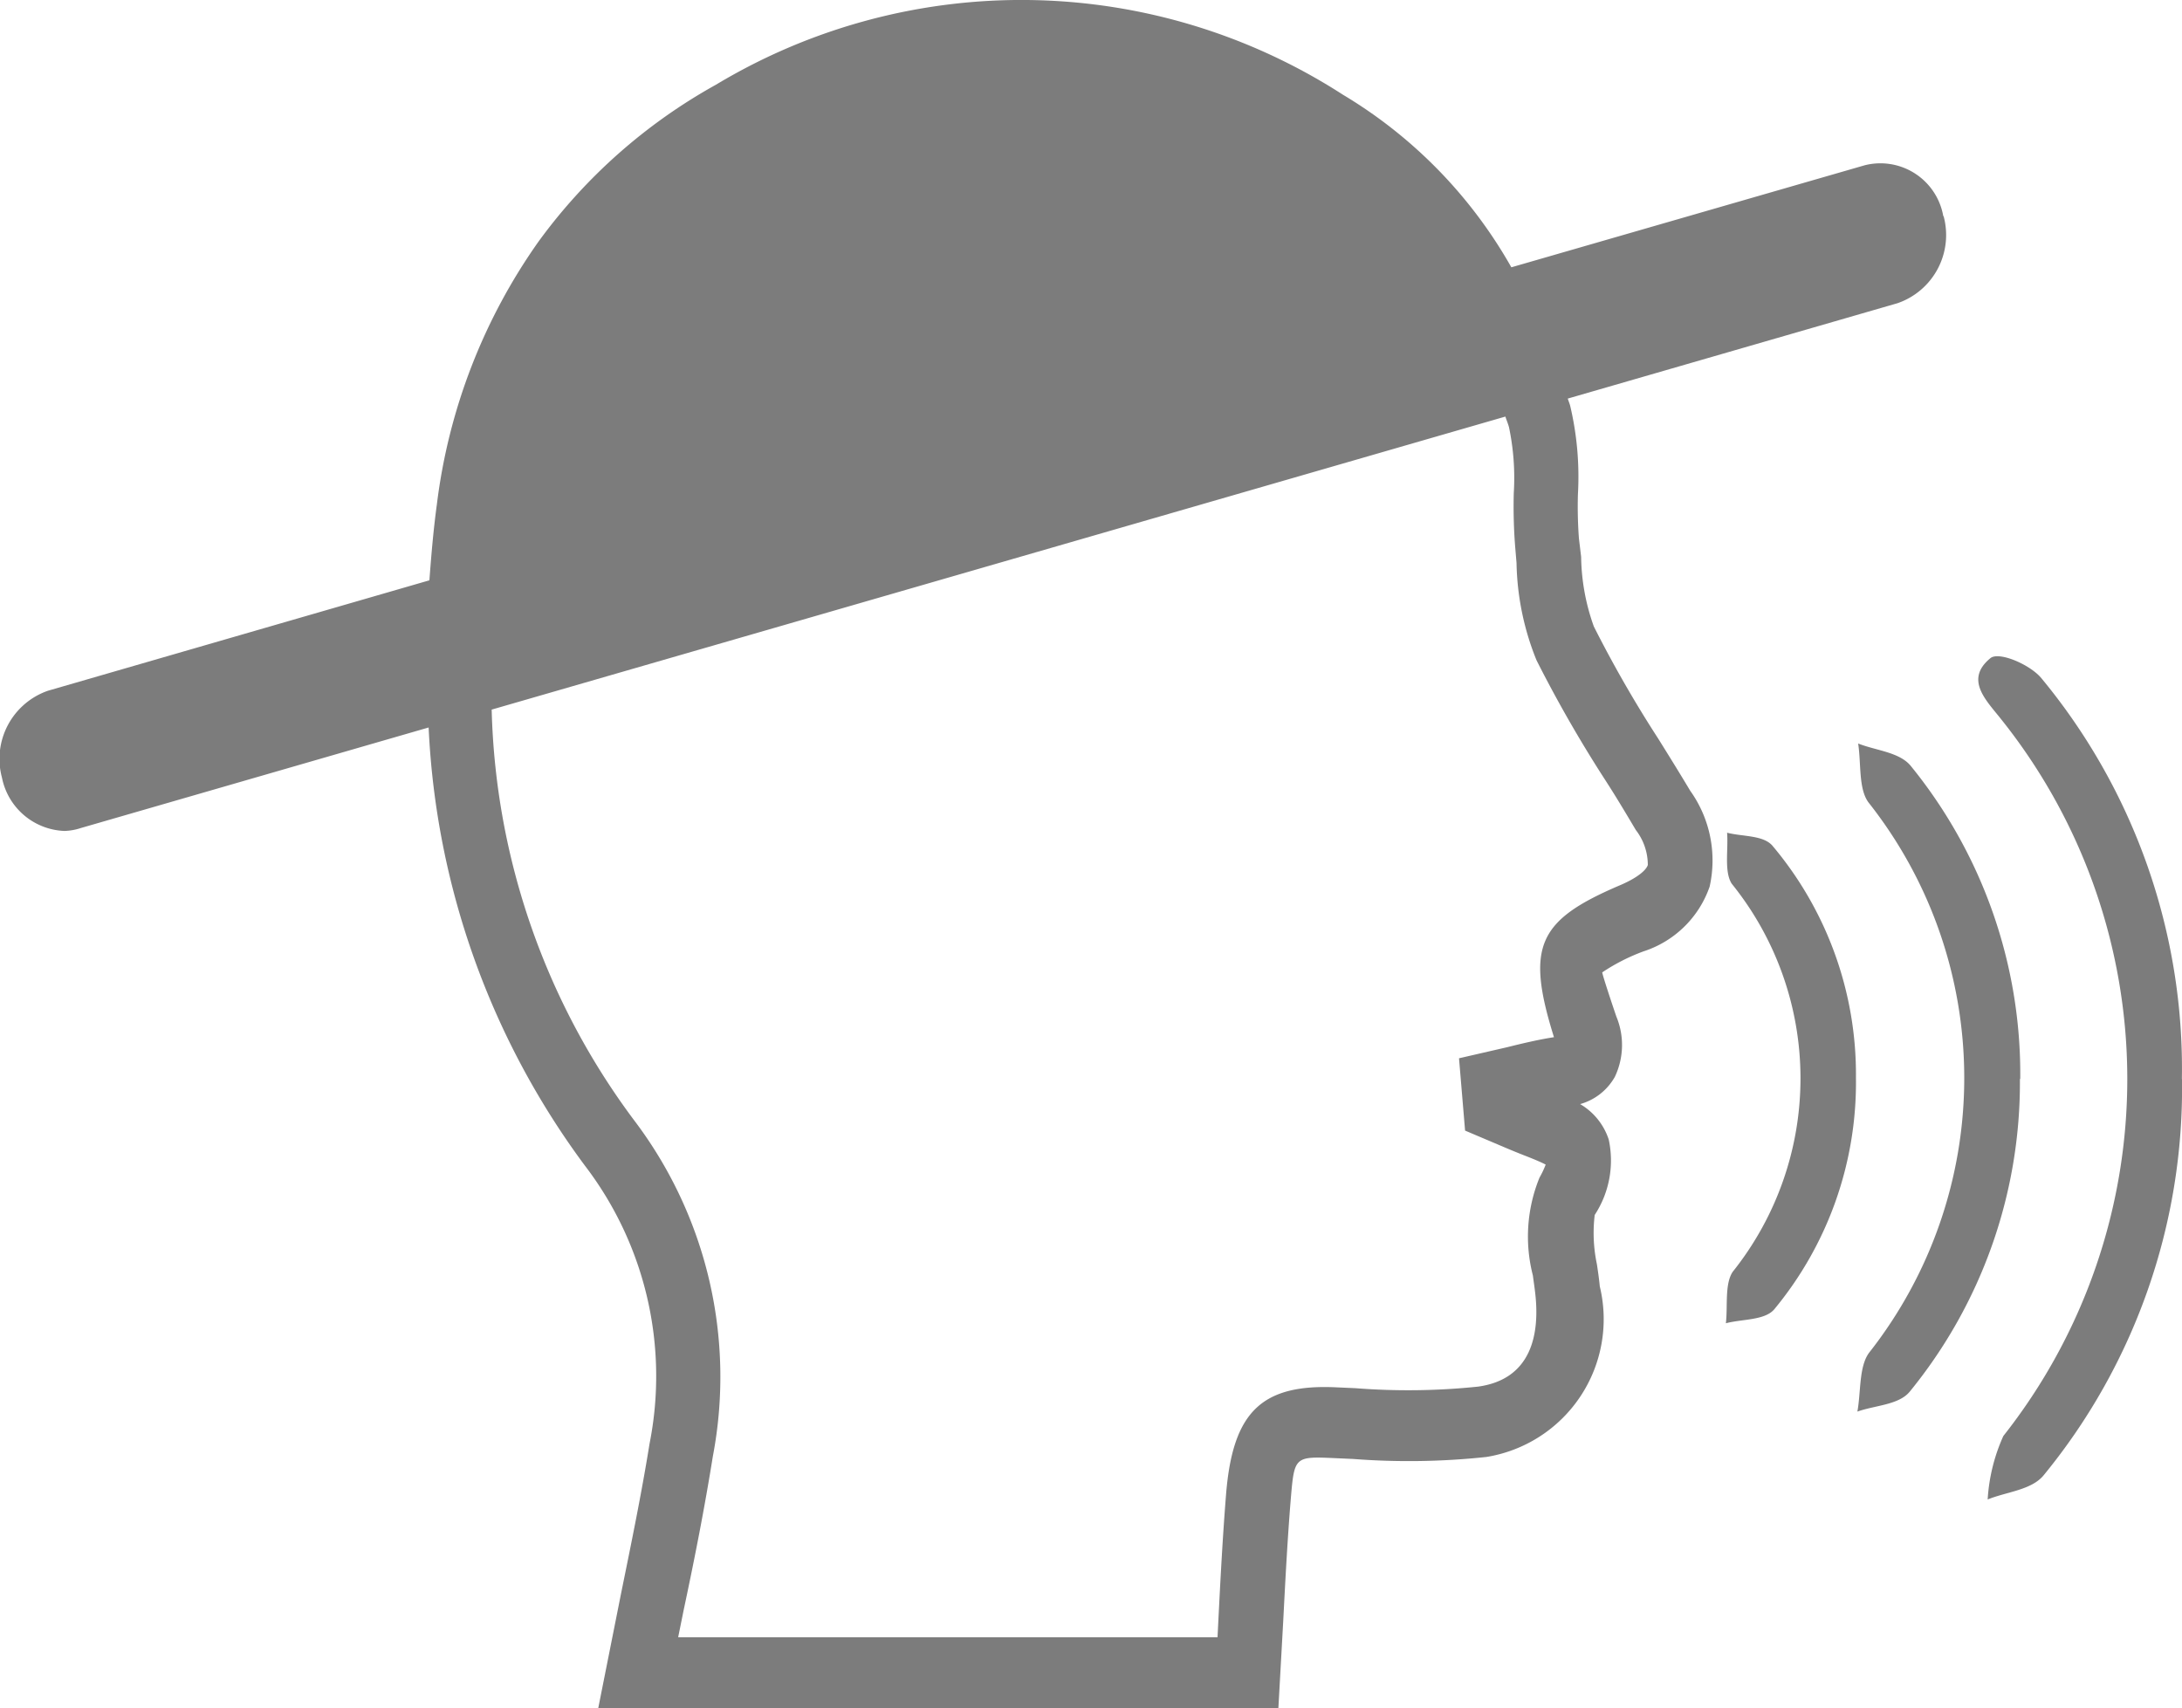<svg xmlns="http://www.w3.org/2000/svg" xmlns:xlink="http://www.w3.org/1999/xlink" width="19.762" height="15.473" viewBox="0 0 19.762 15.473">
  <defs>
    <clipPath id="clip-path">
      <rect id="Rectangle_142" data-name="Rectangle 142" width="19.762" height="15.473" fill="#7c7c7c"/>
    </clipPath>
  </defs>
  <g id="gawedziarz" transform="translate(0 0)">
    <g id="Group_205" data-name="Group 205" transform="translate(0 0)" clip-path="url(#clip-path)">
      <path id="Path_284" data-name="Path 284" d="M32.558,13.038a5.529,5.529,0,0,1-1.254,3.59c-.11.133-.334.148-.506.218a1.63,1.63,0,0,1,.142-.575,5.218,5.218,0,0,0-.017-6.488c-.134-.171-.339-.361-.1-.557.076-.063.358.057.461.181a5.548,5.548,0,0,1,1.273,3.632" transform="translate(-12.796 -3.265)" fill="#7c7c7c"/>
      <path id="Path_285" data-name="Path 285" d="M30.306,13.472a4.425,4.425,0,0,1-1,2.834c-.1.118-.311.121-.472.178.033-.179.013-.407.106-.533a4.024,4.024,0,0,0-.006-4.985c-.091-.124-.065-.352-.093-.533.16.064.37.077.474.2a4.42,4.42,0,0,1,.994,2.838" transform="translate(-12.012 -3.699)" fill="#7c7c7c"/>
      <path id="Path_286" data-name="Path 286" d="M27.973,13.9a3.221,3.221,0,0,1-.741,2.1c-.088.1-.288.086-.437.125.018-.157-.012-.352.061-.465a2.807,2.807,0,0,0-.008-3.516c-.07-.11-.03-.305-.042-.462.139.036.326.021.41.117a3.214,3.214,0,0,1,.757,2.1" transform="translate(-11.164 -4.14)" fill="#7c7c7c"/>
      <path id="Path_287" data-name="Path 287" d="M17.6,1.958a.578.578,0,0,0-.712-.461l-3.2.924A4.266,4.266,0,0,0,12.163.858a5.37,5.37,0,0,0-5.68-.09A4.97,4.97,0,0,0,4.878,2.187a5.223,5.223,0,0,0-.921,2.379c-.032.234-.051.463-.068.69l-3.454,1a.653.653,0,0,0-.417.788.6.6,0,0,0,.564.482A.513.513,0,0,0,.731,7.5l3.151-.911A7.214,7.214,0,0,0,5.3,10.561a3.138,3.138,0,0,1,.583,2.514c-.073.454-.165.9-.259,1.362l-.206,1.035h6.16l.044-.791c.019-.367.038-.734.068-1.1.033-.39.032-.391.407-.374l.157.007a6.58,6.58,0,0,0,1.208-.018,1.264,1.264,0,0,0,1.027-1.545c-.006-.065-.016-.133-.026-.2a1.37,1.37,0,0,1-.02-.447.9.9,0,0,0,.127-.683A.581.581,0,0,0,14.311,10a.522.522,0,0,0,.314-.246.672.672,0,0,0,.014-.547c-.037-.108-.122-.363-.128-.4a1.781,1.781,0,0,1,.373-.19.939.939,0,0,0,.6-.587,1.086,1.086,0,0,0-.176-.868c-.095-.159-.193-.317-.291-.474a10.884,10.884,0,0,1-.582-1.014,1.939,1.939,0,0,1-.115-.631L14.3,4.876a3.89,3.89,0,0,1-.009-.4,2.79,2.79,0,0,0-.07-.8c-.006-.023-.015-.043-.022-.066l2.987-.864a.653.653,0,0,0,.417-.788M13.666,3.866a2.232,2.232,0,0,1,.044.6,4.653,4.653,0,0,0,.012.478l.013.156a2.456,2.456,0,0,0,.181.88,11.787,11.787,0,0,0,.616,1.075c.1.154.191.307.283.462a.518.518,0,0,1,.109.317c-.012.042-.084.112-.25.183-.741.316-.859.549-.6,1.377-.142.022-.284.056-.425.091l-.435.1.055.655.29.123c.082.035.164.07.27.111.053.021.125.05.17.074a.837.837,0,0,1-.056.118,1.412,1.412,0,0,0-.06.886c.008.061.017.12.023.177.036.341-.026.762-.52.83a6.123,6.123,0,0,1-1.111.014l-.159-.007c-.689-.036-.949.221-1.011.959-.03.373-.05.746-.069,1.122l-.009.182H6.142l.05-.247c.1-.469.19-.928.264-1.391a3.846,3.846,0,0,0-.711-3.042A6.483,6.483,0,0,1,4.453,6.427l9.181-2.654c.01.032.023.061.032.094" transform="translate(0 0)" fill="#7c7c7c"/>
    </g>
  </g>
</svg>
